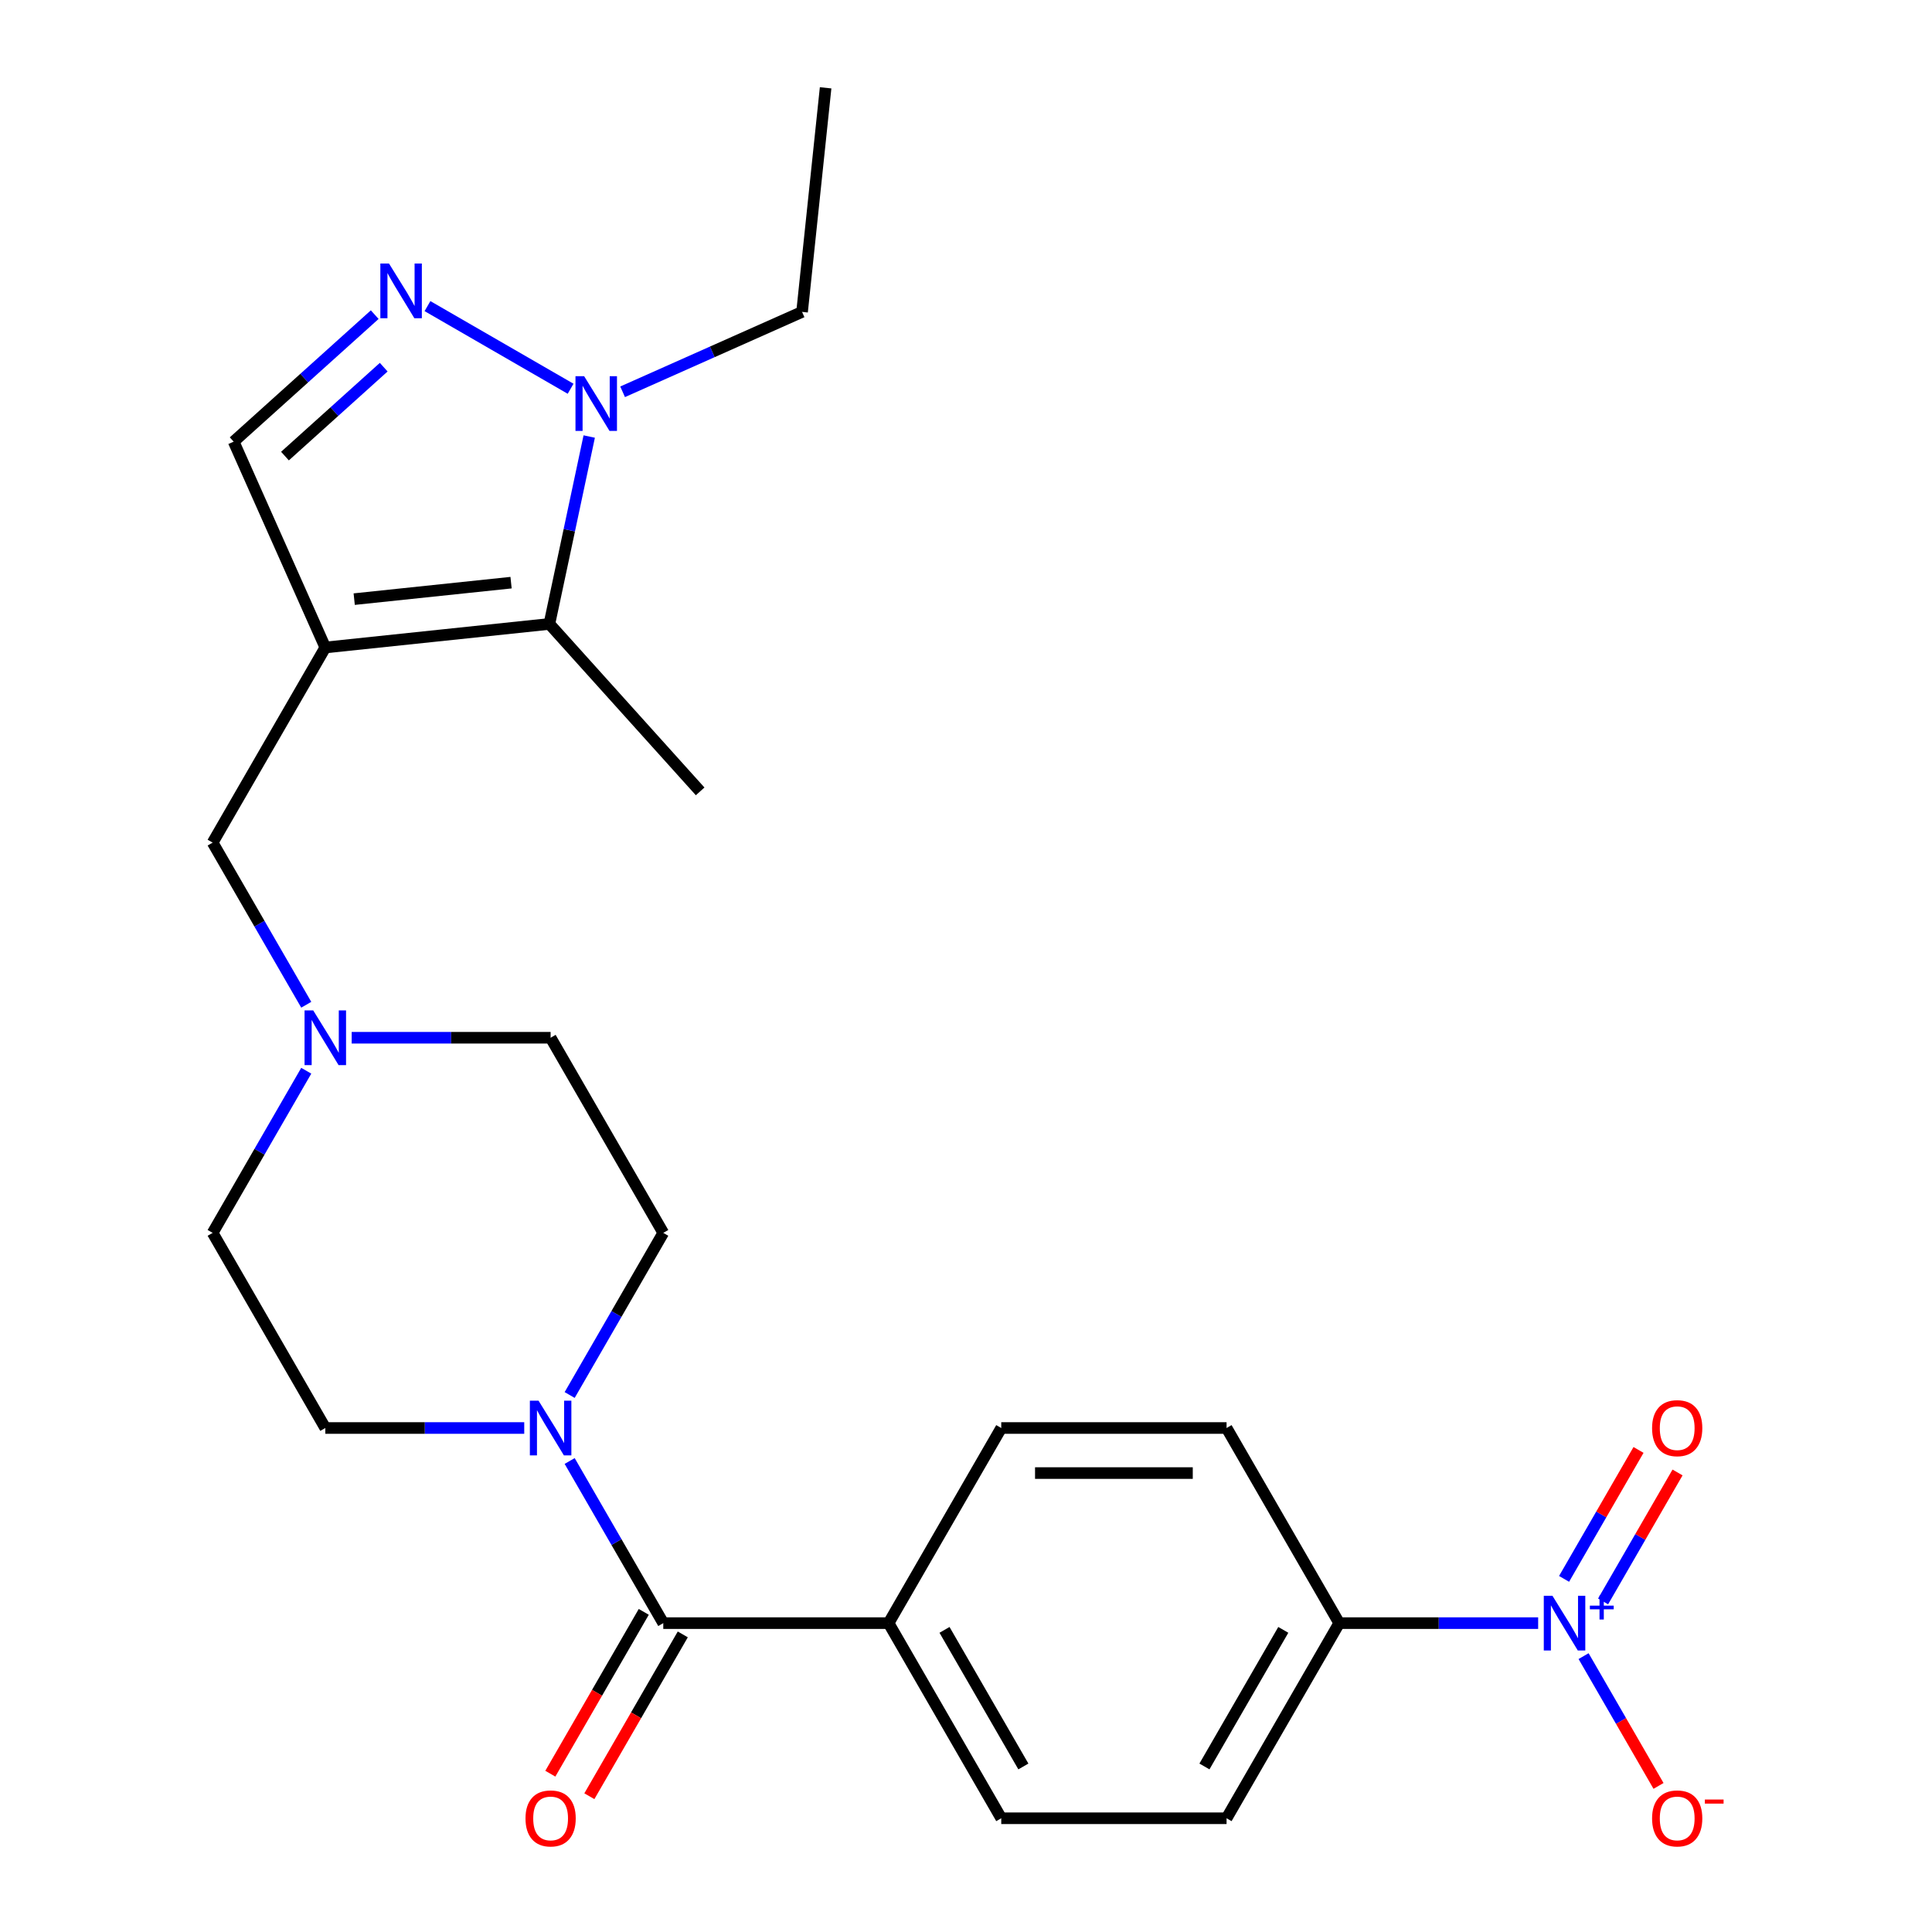 <?xml version='1.0' encoding='iso-8859-1'?>
<svg version='1.1' baseProfile='full'
              xmlns='http://www.w3.org/2000/svg'
                      xmlns:rdkit='http://www.rdkit.org/xml'
                      xmlns:xlink='http://www.w3.org/1999/xlink'
                  xml:space='preserve'
width='1000px' height='1000px' viewBox='0 0 1000 1000'>
<!-- END OF HEADER -->
<rect style='opacity:1.0;fill:#FFFFFF;stroke:none' width='1000' height='1000' x='0' y='0'> </rect>
<path class='bond-2' d='M 168.376,335.139 L 284.36,322.948' style='fill:none;fill-rule:evenodd;stroke:#000000;stroke-width:6px;stroke-linecap:butt;stroke-linejoin:miter;stroke-opacity:1' />
<path class='bond-2' d='M 183.335,310.113 L 264.524,301.58' style='fill:none;fill-rule:evenodd;stroke:#000000;stroke-width:6px;stroke-linecap:butt;stroke-linejoin:miter;stroke-opacity:1' />
<path class='bond-6' d='M 168.376,335.139 L 120.941,228.598' style='fill:none;fill-rule:evenodd;stroke:#000000;stroke-width:6px;stroke-linecap:butt;stroke-linejoin:miter;stroke-opacity:1' />
<path class='bond-8' d='M 168.376,335.139 L 110.064,436.137' style='fill:none;fill-rule:evenodd;stroke:#000000;stroke-width:6px;stroke-linecap:butt;stroke-linejoin:miter;stroke-opacity:1' />
<path class='bond-0' d='M 796.147,840.132 L 744.663,840.132' style='fill:none;fill-rule:evenodd;stroke:#0000FF;stroke-width:6px;stroke-linecap:butt;stroke-linejoin:miter;stroke-opacity:1' />
<path class='bond-0' d='M 744.663,840.132 L 693.18,840.132' style='fill:none;fill-rule:evenodd;stroke:#000000;stroke-width:6px;stroke-linecap:butt;stroke-linejoin:miter;stroke-opacity:1' />
<path class='bond-10' d='M 819.661,857.207 L 839.055,890.797' style='fill:none;fill-rule:evenodd;stroke:#0000FF;stroke-width:6px;stroke-linecap:butt;stroke-linejoin:miter;stroke-opacity:1' />
<path class='bond-10' d='M 839.055,890.797 L 858.448,924.388' style='fill:none;fill-rule:evenodd;stroke:#FF0000;stroke-width:6px;stroke-linecap:butt;stroke-linejoin:miter;stroke-opacity:1' />
<path class='bond-12' d='M 829.761,828.887 L 849.028,795.517' style='fill:none;fill-rule:evenodd;stroke:#0000FF;stroke-width:6px;stroke-linecap:butt;stroke-linejoin:miter;stroke-opacity:1' />
<path class='bond-12' d='M 849.028,795.517 L 868.294,762.147' style='fill:none;fill-rule:evenodd;stroke:#FF0000;stroke-width:6px;stroke-linecap:butt;stroke-linejoin:miter;stroke-opacity:1' />
<path class='bond-12' d='M 809.562,817.225 L 828.828,783.855' style='fill:none;fill-rule:evenodd;stroke:#0000FF;stroke-width:6px;stroke-linecap:butt;stroke-linejoin:miter;stroke-opacity:1' />
<path class='bond-12' d='M 828.828,783.855 L 848.094,750.484' style='fill:none;fill-rule:evenodd;stroke:#FF0000;stroke-width:6px;stroke-linecap:butt;stroke-linejoin:miter;stroke-opacity:1' />
<path class='bond-1' d='M 193.953,162.858 L 157.447,195.728' style='fill:none;fill-rule:evenodd;stroke:#0000FF;stroke-width:6px;stroke-linecap:butt;stroke-linejoin:miter;stroke-opacity:1' />
<path class='bond-1' d='M 157.447,195.728 L 120.941,228.598' style='fill:none;fill-rule:evenodd;stroke:#000000;stroke-width:6px;stroke-linecap:butt;stroke-linejoin:miter;stroke-opacity:1' />
<path class='bond-1' d='M 198.608,190.052 L 173.054,213.062' style='fill:none;fill-rule:evenodd;stroke:#0000FF;stroke-width:6px;stroke-linecap:butt;stroke-linejoin:miter;stroke-opacity:1' />
<path class='bond-1' d='M 173.054,213.062 L 147.5,236.071' style='fill:none;fill-rule:evenodd;stroke:#000000;stroke-width:6px;stroke-linecap:butt;stroke-linejoin:miter;stroke-opacity:1' />
<path class='bond-25' d='M 221.264,158.446 L 295.346,201.217' style='fill:none;fill-rule:evenodd;stroke:#0000FF;stroke-width:6px;stroke-linecap:butt;stroke-linejoin:miter;stroke-opacity:1' />
<path class='bond-3' d='M 284.36,322.948 L 294.669,274.449' style='fill:none;fill-rule:evenodd;stroke:#000000;stroke-width:6px;stroke-linecap:butt;stroke-linejoin:miter;stroke-opacity:1' />
<path class='bond-3' d='M 294.669,274.449 L 304.978,225.949' style='fill:none;fill-rule:evenodd;stroke:#0000FF;stroke-width:6px;stroke-linecap:butt;stroke-linejoin:miter;stroke-opacity:1' />
<path class='bond-23' d='M 284.36,322.948 L 362.396,409.616' style='fill:none;fill-rule:evenodd;stroke:#000000;stroke-width:6px;stroke-linecap:butt;stroke-linejoin:miter;stroke-opacity:1' />
<path class='bond-22' d='M 322.263,202.794 L 368.705,182.116' style='fill:none;fill-rule:evenodd;stroke:#0000FF;stroke-width:6px;stroke-linecap:butt;stroke-linejoin:miter;stroke-opacity:1' />
<path class='bond-22' d='M 368.705,182.116 L 415.148,161.439' style='fill:none;fill-rule:evenodd;stroke:#000000;stroke-width:6px;stroke-linecap:butt;stroke-linejoin:miter;stroke-opacity:1' />
<path class='bond-4' d='M 343.31,840.132 L 319.084,798.17' style='fill:none;fill-rule:evenodd;stroke:#000000;stroke-width:6px;stroke-linecap:butt;stroke-linejoin:miter;stroke-opacity:1' />
<path class='bond-4' d='M 319.084,798.17 L 294.857,756.209' style='fill:none;fill-rule:evenodd;stroke:#0000FF;stroke-width:6px;stroke-linecap:butt;stroke-linejoin:miter;stroke-opacity:1' />
<path class='bond-11' d='M 343.31,840.132 L 459.933,840.132' style='fill:none;fill-rule:evenodd;stroke:#000000;stroke-width:6px;stroke-linecap:butt;stroke-linejoin:miter;stroke-opacity:1' />
<path class='bond-13' d='M 333.211,834.3 L 309.03,876.182' style='fill:none;fill-rule:evenodd;stroke:#000000;stroke-width:6px;stroke-linecap:butt;stroke-linejoin:miter;stroke-opacity:1' />
<path class='bond-13' d='M 309.03,876.182 L 284.85,918.063' style='fill:none;fill-rule:evenodd;stroke:#FF0000;stroke-width:6px;stroke-linecap:butt;stroke-linejoin:miter;stroke-opacity:1' />
<path class='bond-13' d='M 353.41,845.963 L 329.23,887.844' style='fill:none;fill-rule:evenodd;stroke:#000000;stroke-width:6px;stroke-linecap:butt;stroke-linejoin:miter;stroke-opacity:1' />
<path class='bond-13' d='M 329.23,887.844 L 305.05,929.726' style='fill:none;fill-rule:evenodd;stroke:#FF0000;stroke-width:6px;stroke-linecap:butt;stroke-linejoin:miter;stroke-opacity:1' />
<path class='bond-5' d='M 294.857,722.057 L 319.084,680.096' style='fill:none;fill-rule:evenodd;stroke:#0000FF;stroke-width:6px;stroke-linecap:butt;stroke-linejoin:miter;stroke-opacity:1' />
<path class='bond-5' d='M 319.084,680.096 L 343.31,638.134' style='fill:none;fill-rule:evenodd;stroke:#000000;stroke-width:6px;stroke-linecap:butt;stroke-linejoin:miter;stroke-opacity:1' />
<path class='bond-26' d='M 271.343,739.133 L 219.859,739.133' style='fill:none;fill-rule:evenodd;stroke:#0000FF;stroke-width:6px;stroke-linecap:butt;stroke-linejoin:miter;stroke-opacity:1' />
<path class='bond-26' d='M 219.859,739.133 L 168.376,739.133' style='fill:none;fill-rule:evenodd;stroke:#000000;stroke-width:6px;stroke-linecap:butt;stroke-linejoin:miter;stroke-opacity:1' />
<path class='bond-7' d='M 158.517,520.06 L 134.291,478.099' style='fill:none;fill-rule:evenodd;stroke:#0000FF;stroke-width:6px;stroke-linecap:butt;stroke-linejoin:miter;stroke-opacity:1' />
<path class='bond-7' d='M 134.291,478.099 L 110.064,436.137' style='fill:none;fill-rule:evenodd;stroke:#000000;stroke-width:6px;stroke-linecap:butt;stroke-linejoin:miter;stroke-opacity:1' />
<path class='bond-20' d='M 182.031,537.136 L 233.515,537.136' style='fill:none;fill-rule:evenodd;stroke:#0000FF;stroke-width:6px;stroke-linecap:butt;stroke-linejoin:miter;stroke-opacity:1' />
<path class='bond-20' d='M 233.515,537.136 L 284.999,537.136' style='fill:none;fill-rule:evenodd;stroke:#000000;stroke-width:6px;stroke-linecap:butt;stroke-linejoin:miter;stroke-opacity:1' />
<path class='bond-21' d='M 158.517,554.211 L 134.291,596.173' style='fill:none;fill-rule:evenodd;stroke:#0000FF;stroke-width:6px;stroke-linecap:butt;stroke-linejoin:miter;stroke-opacity:1' />
<path class='bond-21' d='M 134.291,596.173 L 110.064,638.134' style='fill:none;fill-rule:evenodd;stroke:#000000;stroke-width:6px;stroke-linecap:butt;stroke-linejoin:miter;stroke-opacity:1' />
<path class='bond-9' d='M 693.18,840.132 L 634.868,941.13' style='fill:none;fill-rule:evenodd;stroke:#000000;stroke-width:6px;stroke-linecap:butt;stroke-linejoin:miter;stroke-opacity:1' />
<path class='bond-9' d='M 664.233,843.619 L 623.415,914.318' style='fill:none;fill-rule:evenodd;stroke:#000000;stroke-width:6px;stroke-linecap:butt;stroke-linejoin:miter;stroke-opacity:1' />
<path class='bond-27' d='M 693.18,840.132 L 634.868,739.133' style='fill:none;fill-rule:evenodd;stroke:#000000;stroke-width:6px;stroke-linecap:butt;stroke-linejoin:miter;stroke-opacity:1' />
<path class='bond-18' d='M 459.933,840.132 L 518.245,941.13' style='fill:none;fill-rule:evenodd;stroke:#000000;stroke-width:6px;stroke-linecap:butt;stroke-linejoin:miter;stroke-opacity:1' />
<path class='bond-18' d='M 488.88,843.619 L 529.698,914.318' style='fill:none;fill-rule:evenodd;stroke:#000000;stroke-width:6px;stroke-linecap:butt;stroke-linejoin:miter;stroke-opacity:1' />
<path class='bond-19' d='M 459.933,840.132 L 518.245,739.133' style='fill:none;fill-rule:evenodd;stroke:#000000;stroke-width:6px;stroke-linecap:butt;stroke-linejoin:miter;stroke-opacity:1' />
<path class='bond-14' d='M 168.376,739.133 L 110.064,638.134' style='fill:none;fill-rule:evenodd;stroke:#000000;stroke-width:6px;stroke-linecap:butt;stroke-linejoin:miter;stroke-opacity:1' />
<path class='bond-15' d='M 343.31,638.134 L 284.999,537.136' style='fill:none;fill-rule:evenodd;stroke:#000000;stroke-width:6px;stroke-linecap:butt;stroke-linejoin:miter;stroke-opacity:1' />
<path class='bond-16' d='M 634.868,941.13 L 518.245,941.13' style='fill:none;fill-rule:evenodd;stroke:#000000;stroke-width:6px;stroke-linecap:butt;stroke-linejoin:miter;stroke-opacity:1' />
<path class='bond-17' d='M 634.868,739.133 L 518.245,739.133' style='fill:none;fill-rule:evenodd;stroke:#000000;stroke-width:6px;stroke-linecap:butt;stroke-linejoin:miter;stroke-opacity:1' />
<path class='bond-17' d='M 617.375,762.458 L 535.738,762.458' style='fill:none;fill-rule:evenodd;stroke:#000000;stroke-width:6px;stroke-linecap:butt;stroke-linejoin:miter;stroke-opacity:1' />
<path class='bond-24' d='M 415.148,161.439 L 427.338,45.455' style='fill:none;fill-rule:evenodd;stroke:#000000;stroke-width:6px;stroke-linecap:butt;stroke-linejoin:miter;stroke-opacity:1' />
<path  class='atom-1' d='M 803.543 825.972
L 812.823 840.972
Q 813.743 842.452, 815.223 845.132
Q 816.703 847.812, 816.783 847.972
L 816.783 825.972
L 820.543 825.972
L 820.543 854.292
L 816.663 854.292
L 806.703 837.892
Q 805.543 835.972, 804.303 833.772
Q 803.103 831.572, 802.743 830.892
L 802.743 854.292
L 799.063 854.292
L 799.063 825.972
L 803.543 825.972
' fill='#0000FF'/>
<path  class='atom-1' d='M 822.919 831.076
L 827.908 831.076
L 827.908 825.823
L 830.126 825.823
L 830.126 831.076
L 835.248 831.076
L 835.248 832.977
L 830.126 832.977
L 830.126 838.257
L 827.908 838.257
L 827.908 832.977
L 822.919 832.977
L 822.919 831.076
' fill='#0000FF'/>
<path  class='atom-2' d='M 201.349 136.402
L 210.629 151.402
Q 211.549 152.882, 213.029 155.562
Q 214.509 158.242, 214.589 158.402
L 214.589 136.402
L 218.349 136.402
L 218.349 164.722
L 214.469 164.722
L 204.509 148.322
Q 203.349 146.402, 202.109 144.202
Q 200.909 142.002, 200.549 141.322
L 200.549 164.722
L 196.869 164.722
L 196.869 136.402
L 201.349 136.402
' fill='#0000FF'/>
<path  class='atom-4' d='M 302.347 194.714
L 311.627 209.714
Q 312.547 211.194, 314.027 213.874
Q 315.507 216.554, 315.587 216.714
L 315.587 194.714
L 319.347 194.714
L 319.347 223.034
L 315.467 223.034
L 305.507 206.634
Q 304.347 204.714, 303.107 202.514
Q 301.907 200.314, 301.547 199.634
L 301.547 223.034
L 297.867 223.034
L 297.867 194.714
L 302.347 194.714
' fill='#0000FF'/>
<path  class='atom-6' d='M 278.739 724.973
L 288.019 739.973
Q 288.939 741.453, 290.419 744.133
Q 291.899 746.813, 291.979 746.973
L 291.979 724.973
L 295.739 724.973
L 295.739 753.293
L 291.859 753.293
L 281.899 736.893
Q 280.739 734.973, 279.499 732.773
Q 278.299 730.573, 277.939 729.893
L 277.939 753.293
L 274.259 753.293
L 274.259 724.973
L 278.739 724.973
' fill='#0000FF'/>
<path  class='atom-8' d='M 162.116 522.976
L 171.396 537.976
Q 172.316 539.456, 173.796 542.136
Q 175.276 544.816, 175.356 544.976
L 175.356 522.976
L 179.116 522.976
L 179.116 551.296
L 175.236 551.296
L 165.276 534.896
Q 164.116 532.976, 162.876 530.776
Q 161.676 528.576, 161.316 527.896
L 161.316 551.296
L 157.636 551.296
L 157.636 522.976
L 162.116 522.976
' fill='#0000FF'/>
<path  class='atom-11' d='M 855.114 941.21
Q 855.114 934.41, 858.474 930.61
Q 861.834 926.81, 868.114 926.81
Q 874.394 926.81, 877.754 930.61
Q 881.114 934.41, 881.114 941.21
Q 881.114 948.09, 877.714 952.01
Q 874.314 955.89, 868.114 955.89
Q 861.874 955.89, 858.474 952.01
Q 855.114 948.13, 855.114 941.21
M 868.114 952.69
Q 872.434 952.69, 874.754 949.81
Q 877.114 946.89, 877.114 941.21
Q 877.114 935.65, 874.754 932.85
Q 872.434 930.01, 868.114 930.01
Q 863.794 930.01, 861.434 932.81
Q 859.114 935.61, 859.114 941.21
Q 859.114 946.93, 861.434 949.81
Q 863.794 952.69, 868.114 952.69
' fill='#FF0000'/>
<path  class='atom-11' d='M 882.434 931.433
L 892.123 931.433
L 892.123 933.545
L 882.434 933.545
L 882.434 931.433
' fill='#FF0000'/>
<path  class='atom-13' d='M 855.114 739.213
Q 855.114 732.413, 858.474 728.613
Q 861.834 724.813, 868.114 724.813
Q 874.394 724.813, 877.754 728.613
Q 881.114 732.413, 881.114 739.213
Q 881.114 746.093, 877.714 750.013
Q 874.314 753.893, 868.114 753.893
Q 861.874 753.893, 858.474 750.013
Q 855.114 746.133, 855.114 739.213
M 868.114 750.693
Q 872.434 750.693, 874.754 747.813
Q 877.114 744.893, 877.114 739.213
Q 877.114 733.653, 874.754 730.853
Q 872.434 728.013, 868.114 728.013
Q 863.794 728.013, 861.434 730.813
Q 859.114 733.613, 859.114 739.213
Q 859.114 744.933, 861.434 747.813
Q 863.794 750.693, 868.114 750.693
' fill='#FF0000'/>
<path  class='atom-14' d='M 271.999 941.21
Q 271.999 934.41, 275.359 930.61
Q 278.719 926.81, 284.999 926.81
Q 291.279 926.81, 294.639 930.61
Q 297.999 934.41, 297.999 941.21
Q 297.999 948.09, 294.599 952.01
Q 291.199 955.89, 284.999 955.89
Q 278.759 955.89, 275.359 952.01
Q 271.999 948.13, 271.999 941.21
M 284.999 952.69
Q 289.319 952.69, 291.639 949.81
Q 293.999 946.89, 293.999 941.21
Q 293.999 935.65, 291.639 932.85
Q 289.319 930.01, 284.999 930.01
Q 280.679 930.01, 278.319 932.81
Q 275.999 935.61, 275.999 941.21
Q 275.999 946.93, 278.319 949.81
Q 280.679 952.69, 284.999 952.69
' fill='#FF0000'/>
</svg>
